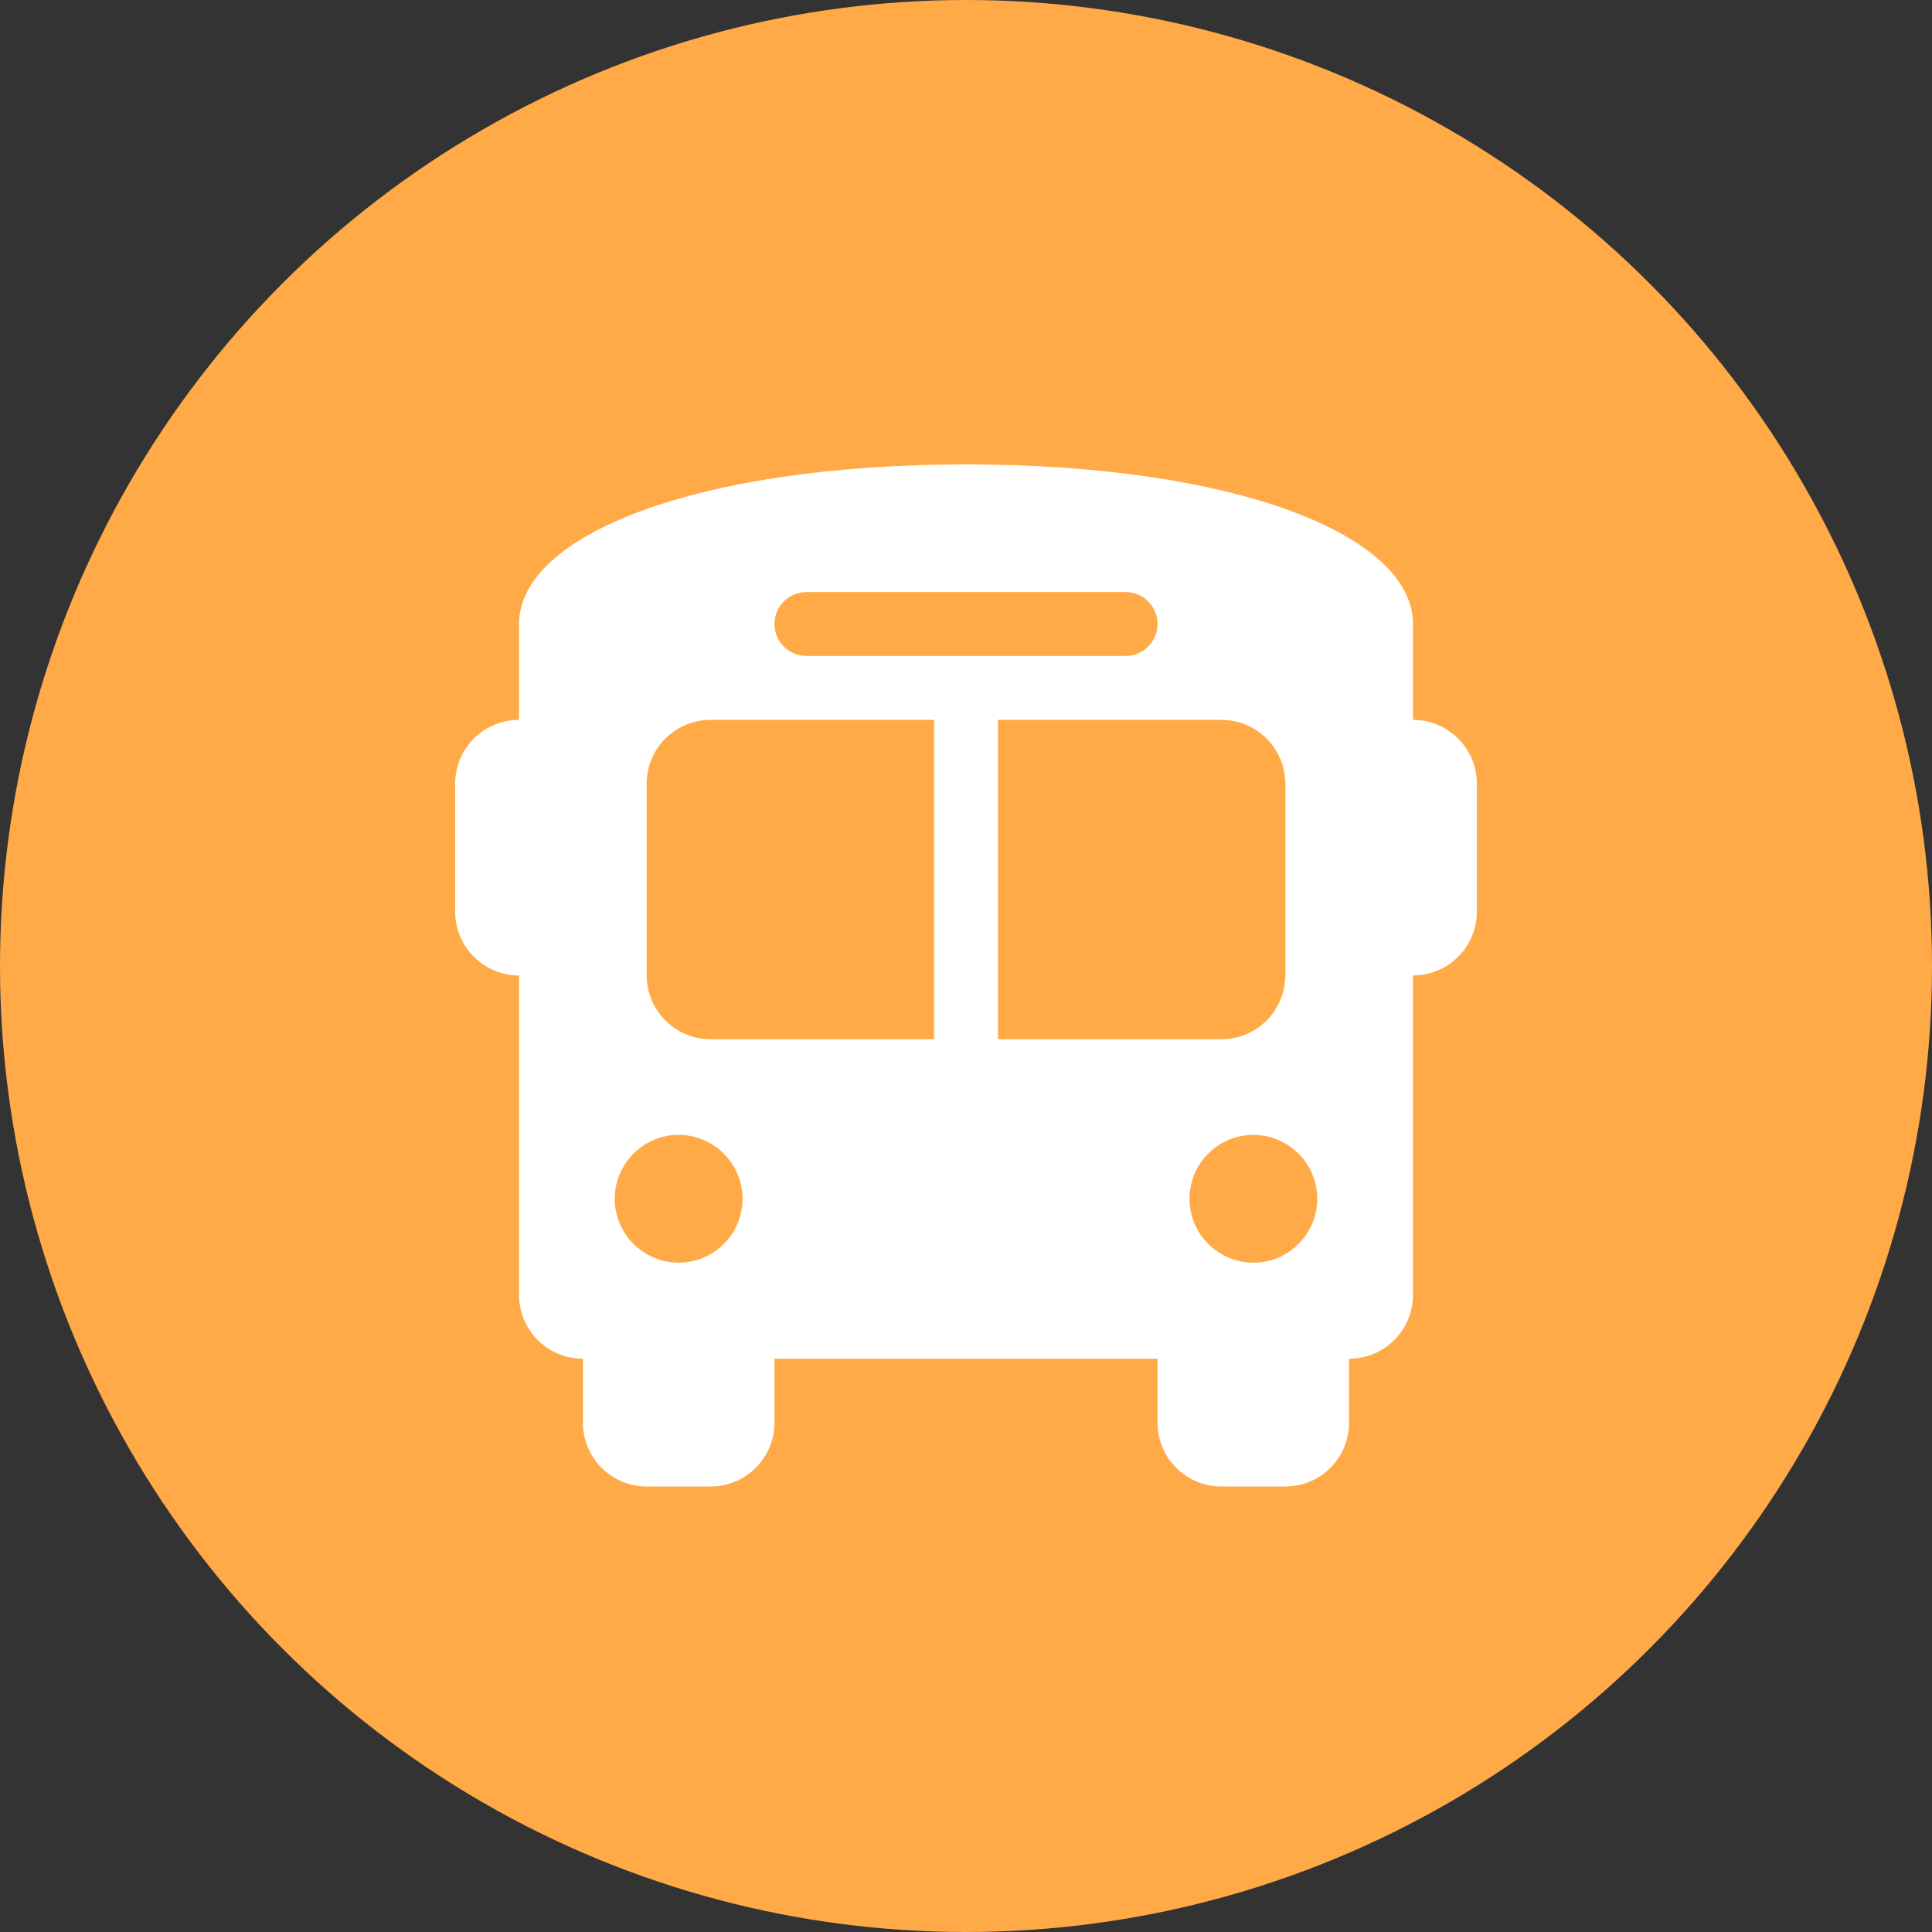 <?xml version="1.0" encoding="UTF-8"?><svg id="Layer_1" xmlns="http://www.w3.org/2000/svg" viewBox="0 0 104 104"><rect x="0" y="0" width="104" height="104" fill="#333333" stroke="none"/><defs><style>.cls-1{fill:#ffaa47;}.cls-1,.cls-2{stroke-width:0px;}.cls-2{fill:#fff;}</style></defs><circle class="cls-1" cx="52" cy="52" r="52"/><path class="cls-2" d="M52,25c14.44,0,24.06,3.78,24.06,8.59v5.16c1.9,0,3.44,1.54,3.44,3.44v6.88c0,1.9-1.54,3.44-3.44,3.44v17.19c0,1.9-1.53,3.44-3.44,3.44v3.44c0,1.9-1.53,3.44-3.43,3.44h-3.44c-1.9,0-3.44-1.54-3.44-3.44v-3.44h-20.62v3.44c0,1.9-1.54,3.44-3.44,3.44h-3.44c-1.9,0-3.43-1.54-3.43-3.44v-3.44c-1.91,0-3.44-1.54-3.44-3.44v-17.19c-1.9,0-3.44-1.54-3.44-3.44v-6.88c0-1.9,1.54-3.44,3.44-3.44v-5.16c0-4.81,9.62-8.59,24.06-8.59ZM34.81,42.19v10.31c0,1.9,1.54,3.44,3.44,3.44h12.03v-17.19h-12.03c-1.9,0-3.44,1.54-3.44,3.44ZM53.72,55.94h12.03c1.9,0,3.44-1.54,3.44-3.44v-10.31c0-1.9-1.54-3.44-3.44-3.44h-12.03v17.19ZM36.53,67.97c.91,0,1.79-.36,2.43-1.01.65-.64,1.01-1.52,1.01-2.43s-.36-1.79-1.01-2.43c-.64-.64-1.52-1.01-2.43-1.01s-1.78.36-2.43,1.01c-.64.64-1.01,1.52-1.01,2.43s.37,1.79,1.01,2.43c.65.64,1.52,1.01,2.43,1.01ZM67.47,67.97c.91,0,1.78-.36,2.43-1.01.64-.64,1.01-1.52,1.01-2.43s-.37-1.79-1.01-2.43c-.65-.64-1.52-1.01-2.43-1.01s-1.79.36-2.43,1.01c-.65.64-1.01,1.52-1.01,2.43s.36,1.79,1.01,2.43c.64.64,1.52,1.01,2.43,1.01ZM62.31,33.59c0-.95-.77-1.72-1.72-1.72h-17.18c-.95,0-1.72.77-1.72,1.72s.77,1.72,1.72,1.72h17.18c.95,0,1.72-.77,1.72-1.72Z"/></svg>